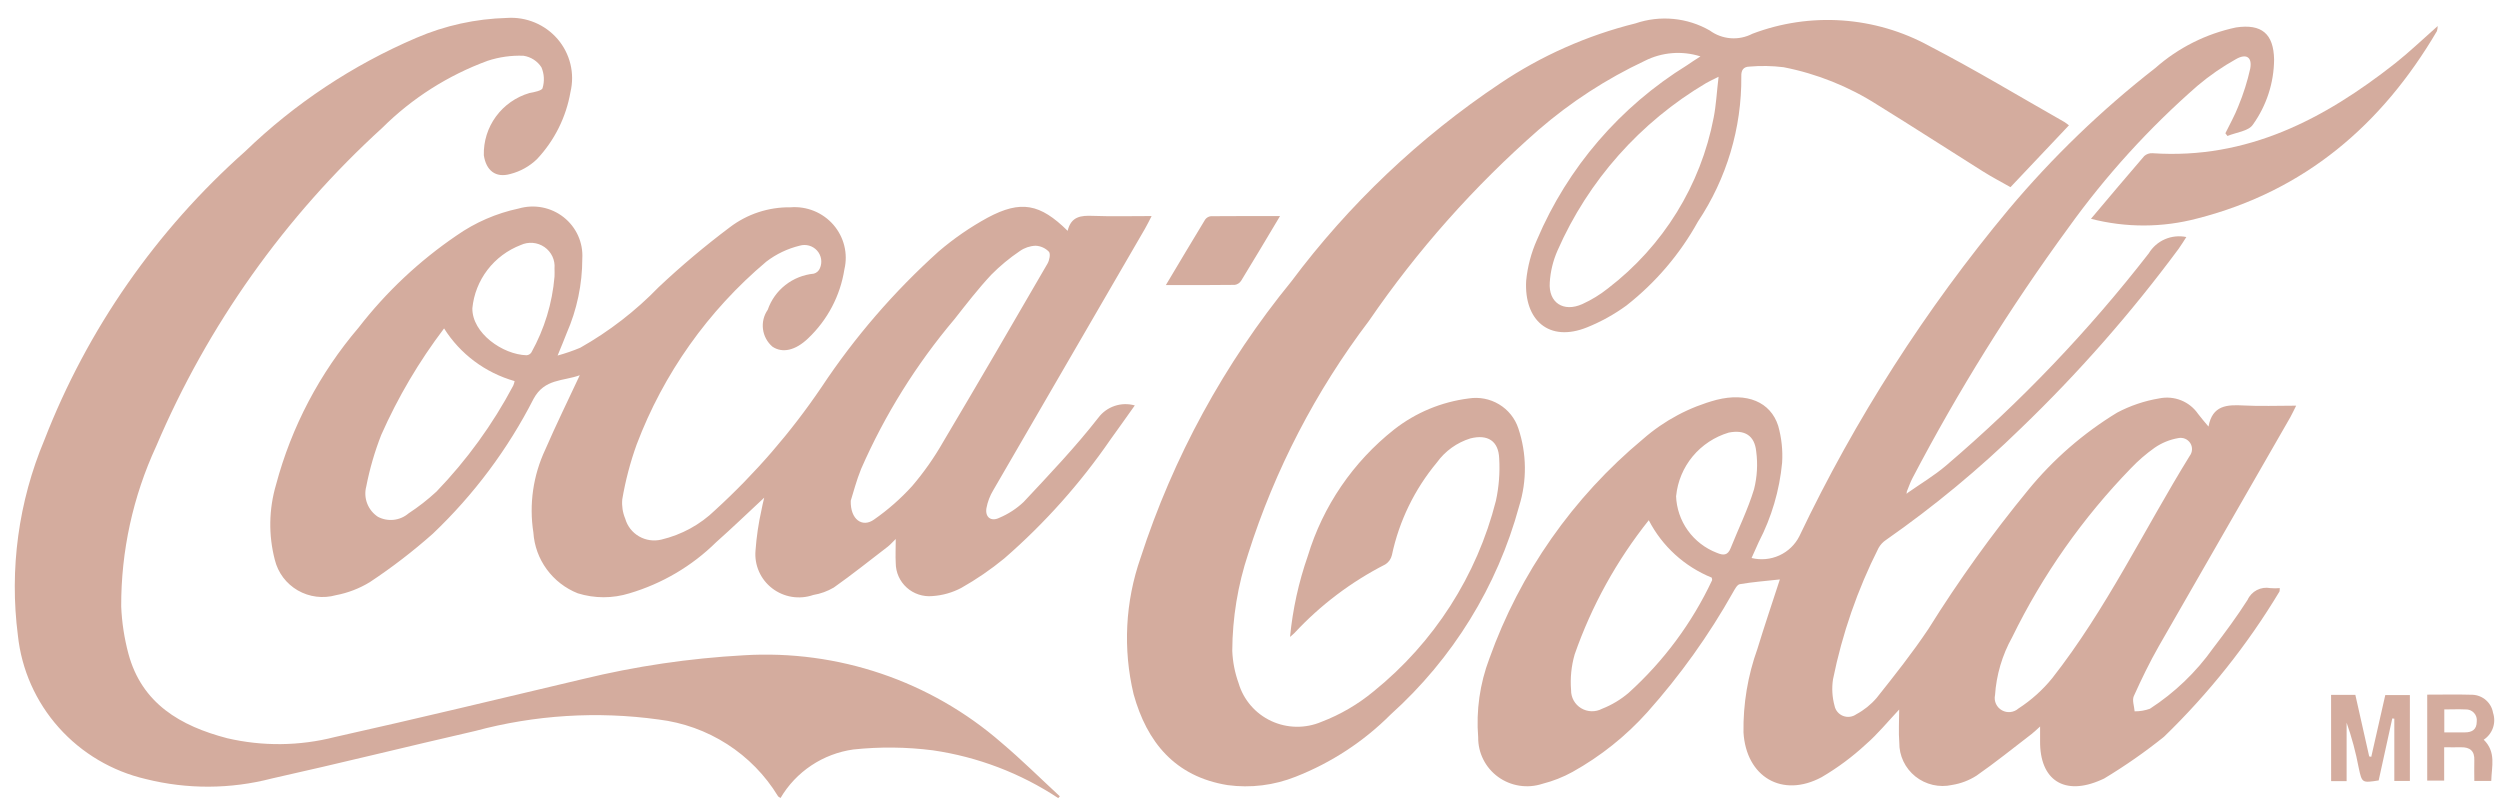<svg width="139" height="45" viewBox="0 0 139 45" fill="none" xmlns="http://www.w3.org/2000/svg">
<path d="M106.074 27.396C106.784 26.896 107.539 26.45 108.198 25.888C112.353 22.345 116.131 18.39 119.472 14.086C119.682 13.738 119.995 13.464 120.37 13.301C120.744 13.139 121.16 13.096 121.56 13.179C121.411 13.409 121.28 13.629 121.131 13.834C118.492 17.4 115.556 20.742 112.352 23.823C110.032 26.086 107.529 28.158 104.868 30.017C104.692 30.132 104.548 30.288 104.446 30.471C103.278 32.782 102.427 35.236 101.915 37.77C101.84 38.263 101.87 38.765 102.002 39.246C102.027 39.371 102.084 39.488 102.167 39.586C102.25 39.684 102.356 39.759 102.476 39.806C102.597 39.852 102.727 39.868 102.855 39.852C102.983 39.836 103.105 39.788 103.209 39.714C103.638 39.484 104.02 39.178 104.336 38.81C105.336 37.554 106.335 36.294 107.224 34.963C108.902 32.273 110.754 29.693 112.77 27.24C114.159 25.541 115.83 24.088 117.712 22.942C118.444 22.554 119.235 22.287 120.054 22.151C120.46 22.067 120.882 22.104 121.267 22.257C121.652 22.411 121.982 22.675 122.215 23.015C122.375 23.23 122.552 23.428 122.793 23.717C123.008 22.53 123.823 22.494 124.739 22.544C125.655 22.594 126.608 22.555 127.667 22.555C127.532 22.818 127.445 23.016 127.339 23.203C124.903 27.439 122.469 31.676 120.037 35.915C119.52 36.818 119.066 37.761 118.638 38.708C118.538 38.938 118.664 39.266 118.685 39.55C118.975 39.553 119.264 39.504 119.536 39.406C120.911 38.515 122.102 37.374 123.046 36.043C123.716 35.169 124.373 34.28 124.966 33.351C125.071 33.117 125.253 32.926 125.482 32.807C125.711 32.689 125.974 32.651 126.228 32.699C126.404 32.714 126.58 32.714 126.756 32.699C126.745 32.798 126.756 32.861 126.734 32.897C124.957 35.851 122.799 38.563 120.315 40.967C119.26 41.814 118.148 42.589 116.987 43.288C116.936 43.316 116.882 43.34 116.827 43.36C114.784 44.271 113.401 43.385 113.429 41.184C113.429 40.954 113.429 40.723 113.429 40.393C113.244 40.558 113.106 40.699 112.95 40.817C111.935 41.595 110.939 42.4 109.892 43.128C109.483 43.389 109.023 43.565 108.543 43.642C108.188 43.722 107.819 43.721 107.464 43.639C107.11 43.557 106.778 43.397 106.495 43.171C106.212 42.944 105.984 42.657 105.829 42.331C105.674 42.005 105.596 41.648 105.601 41.288C105.554 40.702 105.594 40.111 105.594 39.449C104.946 40.141 104.4 40.812 103.75 41.378C102.998 42.076 102.171 42.69 101.284 43.21C99.095 44.387 97.087 43.199 96.938 40.722C96.914 39.139 97.177 37.565 97.713 36.074C98.102 34.803 98.527 33.547 98.96 32.217C98.178 32.303 97.451 32.357 96.734 32.48C96.582 32.505 96.451 32.768 96.349 32.944C95.011 35.322 93.418 37.55 91.599 39.591C90.406 40.922 88.998 42.047 87.431 42.92C86.905 43.21 86.343 43.431 85.759 43.579C85.348 43.714 84.91 43.75 84.482 43.684C84.054 43.618 83.649 43.452 83.299 43.199C82.949 42.946 82.666 42.614 82.473 42.23C82.279 41.847 82.181 41.423 82.187 40.994C82.067 39.508 82.279 38.014 82.808 36.618C84.505 31.865 87.457 27.648 91.358 24.406C92.531 23.379 93.929 22.634 95.442 22.23C97.122 21.809 98.44 22.338 98.868 23.677C99.055 24.343 99.129 25.036 99.086 25.726C98.941 27.264 98.5 28.761 97.787 30.135L97.387 31.025C97.903 31.152 98.448 31.102 98.932 30.881C99.415 30.661 99.808 30.284 100.045 29.812C103.147 23.3 107.056 17.196 111.683 11.64C114.115 8.743 116.849 6.108 119.839 3.779C121.111 2.655 122.656 1.879 124.323 1.526C125.756 1.313 126.411 1.882 126.44 3.306C126.431 4.607 126.018 5.873 125.258 6.934C125.018 7.294 124.33 7.358 123.847 7.56C123.807 7.51 123.771 7.461 123.731 7.409C123.978 6.905 124.258 6.412 124.458 5.89C124.736 5.217 124.956 4.522 125.113 3.813C125.229 3.183 124.902 2.96 124.327 3.284C123.565 3.708 122.847 4.205 122.182 4.767C119.488 7.118 117.078 9.769 114.999 12.668C111.767 17.088 108.87 21.74 106.333 26.585C106.209 26.823 106.122 27.08 106.02 27.327C106.02 27.37 106.009 27.413 106.005 27.46C106.03 27.441 106.053 27.419 106.074 27.396ZM110.918 38.671C110.889 38.831 110.91 38.997 110.981 39.145C111.051 39.292 111.166 39.414 111.31 39.494C111.453 39.574 111.619 39.607 111.783 39.589C111.946 39.571 112.101 39.503 112.223 39.394C112.937 38.932 113.573 38.361 114.107 37.703C117.114 33.866 119.204 29.468 121.748 25.347C121.826 25.245 121.87 25.123 121.875 24.996C121.881 24.869 121.847 24.743 121.778 24.635C121.709 24.528 121.609 24.444 121.491 24.394C121.372 24.345 121.241 24.332 121.115 24.358C120.642 24.439 120.193 24.622 119.799 24.894C119.324 25.23 118.883 25.611 118.483 26.031C115.796 28.8 113.567 31.971 111.878 35.427C111.321 36.425 110.994 37.534 110.922 38.672L110.918 38.671ZM91.669 28.928C89.884 31.168 88.492 33.689 87.551 36.385C87.365 37.031 87.298 37.704 87.352 38.372C87.349 38.574 87.399 38.772 87.497 38.949C87.595 39.125 87.738 39.273 87.912 39.377C88.086 39.482 88.284 39.54 88.487 39.545C88.691 39.551 88.892 39.504 89.071 39.409C89.613 39.197 90.115 38.896 90.555 38.519C92.502 36.76 94.076 34.636 95.188 32.271C95.203 32.242 95.188 32.199 95.173 32.117C93.66 31.502 92.418 30.371 91.674 28.929L91.669 28.928ZM93.189 27.571C93.212 28.26 93.439 28.928 93.841 29.49C94.244 30.053 94.805 30.486 95.454 30.736C95.825 30.894 96.065 30.884 96.226 30.473C96.659 29.385 97.186 28.321 97.525 27.201C97.698 26.513 97.739 25.799 97.645 25.096C97.554 24.206 96.997 23.879 96.118 24.052C95.333 24.286 94.636 24.746 94.115 25.372C93.595 25.999 93.274 26.765 93.194 27.572L93.189 27.571Z" fill="#D4AC9E"/>
<path d="M59.361 12.834C59.554 12.024 60.11 11.977 60.76 12.002C61.807 12.041 62.859 12.013 64.03 12.013C63.884 12.296 63.783 12.507 63.662 12.715C60.851 17.56 58.04 22.404 55.23 27.247C55.041 27.559 54.91 27.903 54.844 28.262C54.768 28.762 55.106 29.014 55.56 28.791C56.062 28.58 56.522 28.281 56.916 27.908C58.343 26.382 59.79 24.863 61.07 23.222C61.297 22.919 61.613 22.691 61.975 22.569C62.337 22.447 62.728 22.438 63.095 22.542C62.612 23.218 62.186 23.828 61.746 24.432C60.067 26.875 58.083 29.098 55.84 31.048C55.092 31.662 54.291 32.211 53.447 32.688C52.95 32.951 52.402 33.106 51.84 33.142C51.582 33.166 51.322 33.136 51.076 33.054C50.83 32.973 50.604 32.842 50.413 32.669C50.221 32.496 50.068 32.286 49.963 32.051C49.858 31.817 49.804 31.563 49.803 31.307C49.781 30.903 49.803 30.501 49.803 29.968C49.617 30.148 49.503 30.284 49.364 30.392C48.364 31.158 47.385 31.943 46.359 32.667C46.008 32.874 45.621 33.014 45.217 33.081C44.836 33.213 44.427 33.248 44.029 33.184C43.63 33.119 43.254 32.957 42.935 32.712C42.615 32.467 42.363 32.147 42.201 31.78C42.039 31.414 41.972 31.014 42.006 30.615C42.061 29.85 42.173 29.09 42.341 28.341C42.37 28.161 42.417 27.988 42.49 27.671C41.527 28.567 40.691 29.373 39.821 30.144C38.477 31.471 36.821 32.448 35.002 32.987C34.065 33.28 33.059 33.28 32.122 32.987C31.431 32.712 30.833 32.249 30.397 31.651C29.96 31.054 29.704 30.347 29.656 29.611C29.41 28.039 29.642 26.429 30.322 24.987C30.912 23.626 31.566 22.295 32.235 20.863C31.3 21.205 30.282 21.043 29.667 22.173C28.241 24.969 26.346 27.506 24.063 29.677C22.962 30.653 21.793 31.551 20.565 32.365C19.986 32.719 19.346 32.966 18.678 33.092C18.324 33.191 17.954 33.219 17.589 33.173C17.224 33.127 16.873 33.009 16.556 32.826C16.238 32.642 15.962 32.397 15.742 32.105C15.523 31.813 15.366 31.48 15.28 31.127C14.923 29.755 14.946 28.314 15.346 26.955C16.203 23.738 17.773 20.75 19.943 18.209C21.475 16.23 23.314 14.503 25.39 13.091C26.426 12.366 27.6 11.857 28.841 11.593C29.266 11.47 29.715 11.449 30.15 11.533C30.585 11.618 30.993 11.804 31.34 12.078C31.686 12.351 31.961 12.703 32.142 13.103C32.322 13.504 32.402 13.942 32.376 14.379C32.375 15.809 32.078 17.222 31.503 18.533C31.368 18.889 31.219 19.238 31.003 19.768C31.433 19.65 31.855 19.505 32.266 19.332C33.874 18.422 35.341 17.288 36.623 15.964C37.877 14.783 39.197 13.673 40.576 12.638C41.543 11.9 42.734 11.508 43.955 11.526C44.401 11.491 44.85 11.561 45.264 11.73C45.678 11.899 46.046 12.163 46.338 12.499C46.629 12.836 46.837 13.236 46.943 13.666C47.049 14.097 47.051 14.546 46.948 14.978C46.72 16.44 46.012 17.787 44.933 18.811C44.221 19.495 43.497 19.646 42.948 19.275C42.657 19.025 42.47 18.677 42.422 18.299C42.373 17.921 42.467 17.538 42.686 17.224C42.873 16.68 43.214 16.202 43.669 15.846C44.124 15.489 44.673 15.271 45.25 15.215C45.326 15.194 45.396 15.155 45.455 15.103C45.513 15.05 45.559 14.985 45.588 14.912C45.658 14.751 45.681 14.572 45.653 14.399C45.624 14.225 45.546 14.062 45.428 13.931C45.309 13.799 45.155 13.704 44.984 13.656C44.813 13.608 44.631 13.61 44.461 13.66C43.785 13.825 43.152 14.128 42.602 14.55C39.367 17.278 36.888 20.776 35.398 24.715C35.041 25.706 34.774 26.726 34.598 27.763C34.564 28.128 34.62 28.496 34.762 28.835C34.878 29.25 35.153 29.604 35.529 29.822C35.904 30.039 36.35 30.104 36.773 30.001C37.897 29.734 38.928 29.171 39.755 28.37C41.993 26.327 43.98 24.031 45.675 21.528C47.516 18.751 49.705 16.215 52.189 13.981C53.028 13.263 53.941 12.633 54.913 12.102C56.761 11.114 57.828 11.323 59.361 12.834ZM47.302 27.84C47.273 28.894 47.952 29.345 48.589 28.892C49.368 28.351 50.081 27.724 50.717 27.023C51.371 26.257 51.95 25.432 52.447 24.558C54.404 21.268 56.324 17.964 58.244 14.652C58.35 14.468 58.419 14.112 58.32 13.998C58.126 13.795 57.86 13.675 57.578 13.663C57.266 13.675 56.964 13.776 56.709 13.955C56.133 14.343 55.597 14.787 55.11 15.28C54.386 16.057 53.732 16.902 53.073 17.741C50.945 20.258 49.194 23.065 47.876 26.077C47.611 26.73 47.435 27.422 47.302 27.84ZM24.689 18.262C23.298 20.095 22.127 22.081 21.197 24.18C20.833 25.109 20.554 26.069 20.364 27.048C20.281 27.361 20.299 27.693 20.416 27.995C20.533 28.298 20.742 28.557 21.015 28.736C21.285 28.877 21.591 28.935 21.894 28.901C22.197 28.867 22.483 28.743 22.714 28.545C23.265 28.185 23.784 27.779 24.267 27.333C25.96 25.575 27.397 23.592 28.536 21.441C28.571 21.36 28.596 21.276 28.612 21.189C26.983 20.726 25.585 19.682 24.689 18.257V18.262ZM30.831 15.386C30.831 15.232 30.842 15.077 30.831 14.925C30.851 14.696 30.811 14.466 30.713 14.257C30.615 14.048 30.463 13.869 30.273 13.737C30.083 13.605 29.86 13.525 29.629 13.505C29.397 13.485 29.164 13.525 28.954 13.623C28.22 13.905 27.58 14.383 27.105 15.003C26.63 15.624 26.338 16.364 26.263 17.139C26.248 18.523 27.951 19.716 29.278 19.752C29.332 19.748 29.384 19.732 29.431 19.704C29.478 19.677 29.517 19.639 29.546 19.594C30.27 18.294 30.708 16.857 30.831 15.378V15.386Z" fill="#D4AC9E"/>
<path d="M94.546 3.136C93.521 2.809 92.407 2.899 91.448 3.384C89.314 4.387 87.331 5.676 85.552 7.213C81.969 10.35 78.799 13.92 76.115 17.838C73.151 21.747 70.881 26.126 69.401 30.788C68.822 32.529 68.523 34.35 68.514 36.183C68.538 36.798 68.657 37.406 68.867 37.986C69.001 38.443 69.232 38.867 69.545 39.229C69.857 39.592 70.244 39.884 70.679 40.087C71.115 40.29 71.589 40.4 72.07 40.408C72.551 40.416 73.028 40.323 73.471 40.135C74.524 39.733 75.503 39.161 76.369 38.444C79.733 35.728 82.119 32.008 83.173 27.841C83.341 27.069 83.402 26.279 83.355 25.491C83.319 24.515 82.716 24.134 81.756 24.375C81.005 24.607 80.351 25.076 79.894 25.71C78.65 27.203 77.79 28.973 77.389 30.868C77.339 31.081 77.207 31.265 77.021 31.382C75.129 32.348 73.423 33.636 71.981 35.186C71.93 35.24 71.872 35.285 71.726 35.413C71.874 33.878 72.206 32.367 72.715 30.91C73.555 28.139 75.228 25.687 77.512 23.881C78.71 22.942 80.145 22.345 81.661 22.154C82.245 22.061 82.843 22.177 83.348 22.481C83.854 22.785 84.233 23.257 84.418 23.813C84.889 25.216 84.906 26.73 84.464 28.143C83.252 32.603 80.772 36.624 77.318 39.729C75.82 41.23 74.023 42.406 72.042 43.184C70.841 43.665 69.535 43.826 68.252 43.652C65.328 43.178 63.768 41.263 63.029 38.599C62.429 36.088 62.562 33.459 63.415 31.019C65.228 25.426 68.071 20.213 71.802 15.644C75.01 11.351 78.934 7.629 83.405 4.64C85.697 3.099 88.245 1.968 90.933 1.3C91.61 1.069 92.329 0.985 93.042 1.053C93.755 1.121 94.445 1.34 95.064 1.696C95.402 1.944 95.804 2.093 96.224 2.125C96.644 2.157 97.064 2.07 97.436 1.876C99.026 1.272 100.73 1.021 102.429 1.138C104.128 1.256 105.78 1.74 107.269 2.556C109.819 3.877 112.284 5.367 114.783 6.785C114.87 6.842 114.953 6.903 115.033 6.969L111.783 10.406C111.283 10.122 110.749 9.844 110.248 9.528C108.291 8.3 106.35 7.04 104.385 5.828C102.795 4.811 101.024 4.101 99.167 3.737C98.532 3.659 97.891 3.648 97.254 3.704C96.948 3.715 96.803 3.888 96.817 4.244C96.843 7.115 96.002 9.929 94.403 12.325C93.407 14.126 92.057 15.71 90.431 16.986C89.758 17.476 89.027 17.883 88.253 18.196C86.118 19.063 84.732 17.792 84.855 15.611C84.93 14.826 85.133 14.058 85.455 13.336C87.157 9.321 90.076 5.927 93.808 3.622C94.011 3.478 94.222 3.344 94.546 3.136ZM95.553 4.269C95.2 4.445 95.025 4.524 94.863 4.618C91.193 6.79 88.304 10.045 86.6 13.926C86.351 14.489 86.204 15.092 86.167 15.706C86.087 16.829 86.928 17.377 87.975 16.908C88.488 16.675 88.969 16.38 89.408 16.03C92.472 13.681 94.561 10.303 95.281 6.535C95.418 5.835 95.451 5.115 95.553 4.269Z" fill="#D4AC9E"/>
<path d="M58.837 44.374C56.74 42.987 54.357 42.08 51.862 41.717C50.397 41.531 48.915 41.515 47.447 41.671C46.61 41.788 45.811 42.092 45.11 42.559C44.409 43.026 43.824 43.644 43.399 44.367C43.341 44.327 43.279 44.306 43.253 44.262C42.546 43.101 41.581 42.114 40.431 41.376C39.281 40.638 37.977 40.169 36.617 40.004C33.21 39.533 29.743 39.749 26.424 40.641C22.652 41.505 18.895 42.441 15.117 43.283C12.822 43.88 10.412 43.892 8.112 43.316C6.235 42.881 4.541 41.88 3.266 40.449C1.99 39.019 1.197 37.23 0.995 35.333C0.519 31.641 1.028 27.89 2.471 24.454C4.857 18.308 8.682 12.811 13.634 8.415C16.389 5.755 19.612 3.617 23.144 2.106C24.737 1.419 26.45 1.043 28.187 0.997C28.717 0.961 29.247 1.049 29.736 1.253C30.225 1.457 30.659 1.772 31.003 2.172C31.346 2.572 31.59 3.047 31.714 3.557C31.839 4.068 31.84 4.6 31.719 5.111C31.479 6.509 30.832 7.808 29.857 8.847C29.444 9.247 28.931 9.533 28.37 9.675C27.552 9.905 27.028 9.477 26.901 8.634C26.88 7.862 27.117 7.104 27.575 6.478C28.034 5.852 28.687 5.393 29.436 5.173C29.697 5.126 30.135 5.039 30.166 4.899C30.282 4.518 30.26 4.109 30.104 3.743C29.994 3.571 29.848 3.425 29.675 3.314C29.503 3.203 29.308 3.13 29.105 3.1C28.429 3.074 27.754 3.169 27.112 3.38C24.911 4.188 22.913 5.459 21.257 7.105C15.833 12.047 11.546 18.084 8.685 24.809C7.391 27.606 6.727 30.648 6.739 33.724C6.776 34.609 6.91 35.487 7.139 36.344C7.885 39.122 10.037 40.367 12.63 41.045C14.597 41.503 16.646 41.482 18.602 40.983C23.213 39.954 27.807 38.842 32.407 37.755C35.34 37.042 38.333 36.6 41.349 36.434C46.589 36.113 51.744 37.862 55.684 41.296C56.805 42.242 57.848 43.279 58.928 44.276C58.896 44.307 58.866 44.339 58.837 44.374Z" fill="#D4AC9E"/>
<path d="M116.258 12.165C117.291 10.942 118.247 9.8 119.218 8.678C119.279 8.622 119.352 8.579 119.43 8.552C119.509 8.524 119.593 8.513 119.676 8.519C124.942 8.875 129.226 6.626 133.175 3.517C133.975 2.884 134.721 2.167 135.536 1.448C135.535 1.544 135.52 1.64 135.492 1.732C132.434 6.936 128.153 10.618 122.171 12.147C120.235 12.661 118.197 12.667 116.258 12.165Z" fill="#D4AC9E"/>
<path d="M71.169 12.014C70.402 13.299 69.714 14.458 69.008 15.609C68.97 15.67 68.918 15.722 68.857 15.762C68.797 15.802 68.728 15.828 68.656 15.839C67.416 15.857 66.172 15.85 64.822 15.85C65.583 14.579 66.284 13.392 67.004 12.211C67.04 12.159 67.088 12.115 67.143 12.082C67.198 12.049 67.26 12.028 67.324 12.021C68.562 12.01 69.802 12.014 71.169 12.014Z" fill="#D4AC9E"/>
<path d="M129.608 38.633H130.957C131.215 39.778 131.47 40.915 131.727 42.056L131.843 42.078C132.101 40.937 132.36 39.797 132.622 38.644H133.989V43.42H133.124V39.959C133.088 39.959 133.048 39.948 133.011 39.944C132.756 41.099 132.505 42.251 132.254 43.392C131.327 43.536 131.327 43.536 131.145 42.693C130.985 41.84 130.76 41.001 130.472 40.181V43.431H129.611C129.608 41.837 129.608 40.263 129.608 38.633Z" fill="#D4AC9E"/>
<path d="M138.095 41.128C138.801 41.82 138.532 42.621 138.514 43.42H137.572C137.572 43.036 137.561 42.658 137.572 42.279C137.594 41.761 137.339 41.537 136.83 41.548C136.539 41.555 136.248 41.548 135.896 41.548V43.402H134.953V38.622C135.808 38.622 136.644 38.604 137.478 38.629C137.754 38.642 138.017 38.749 138.223 38.931C138.429 39.113 138.567 39.359 138.612 39.629C138.703 39.901 138.702 40.194 138.609 40.465C138.516 40.736 138.335 40.968 138.095 41.128ZM135.903 40.721C136.313 40.721 136.677 40.721 137.041 40.721C137.456 40.721 137.707 40.559 137.707 40.113C137.718 40.026 137.71 39.938 137.683 39.855C137.656 39.772 137.611 39.696 137.551 39.632C137.491 39.568 137.417 39.518 137.335 39.485C137.253 39.453 137.165 39.438 137.077 39.444C136.695 39.426 136.313 39.444 135.903 39.444C135.903 39.88 135.903 40.252 135.903 40.721Z" fill="#D4AC9E"/>
</svg>
